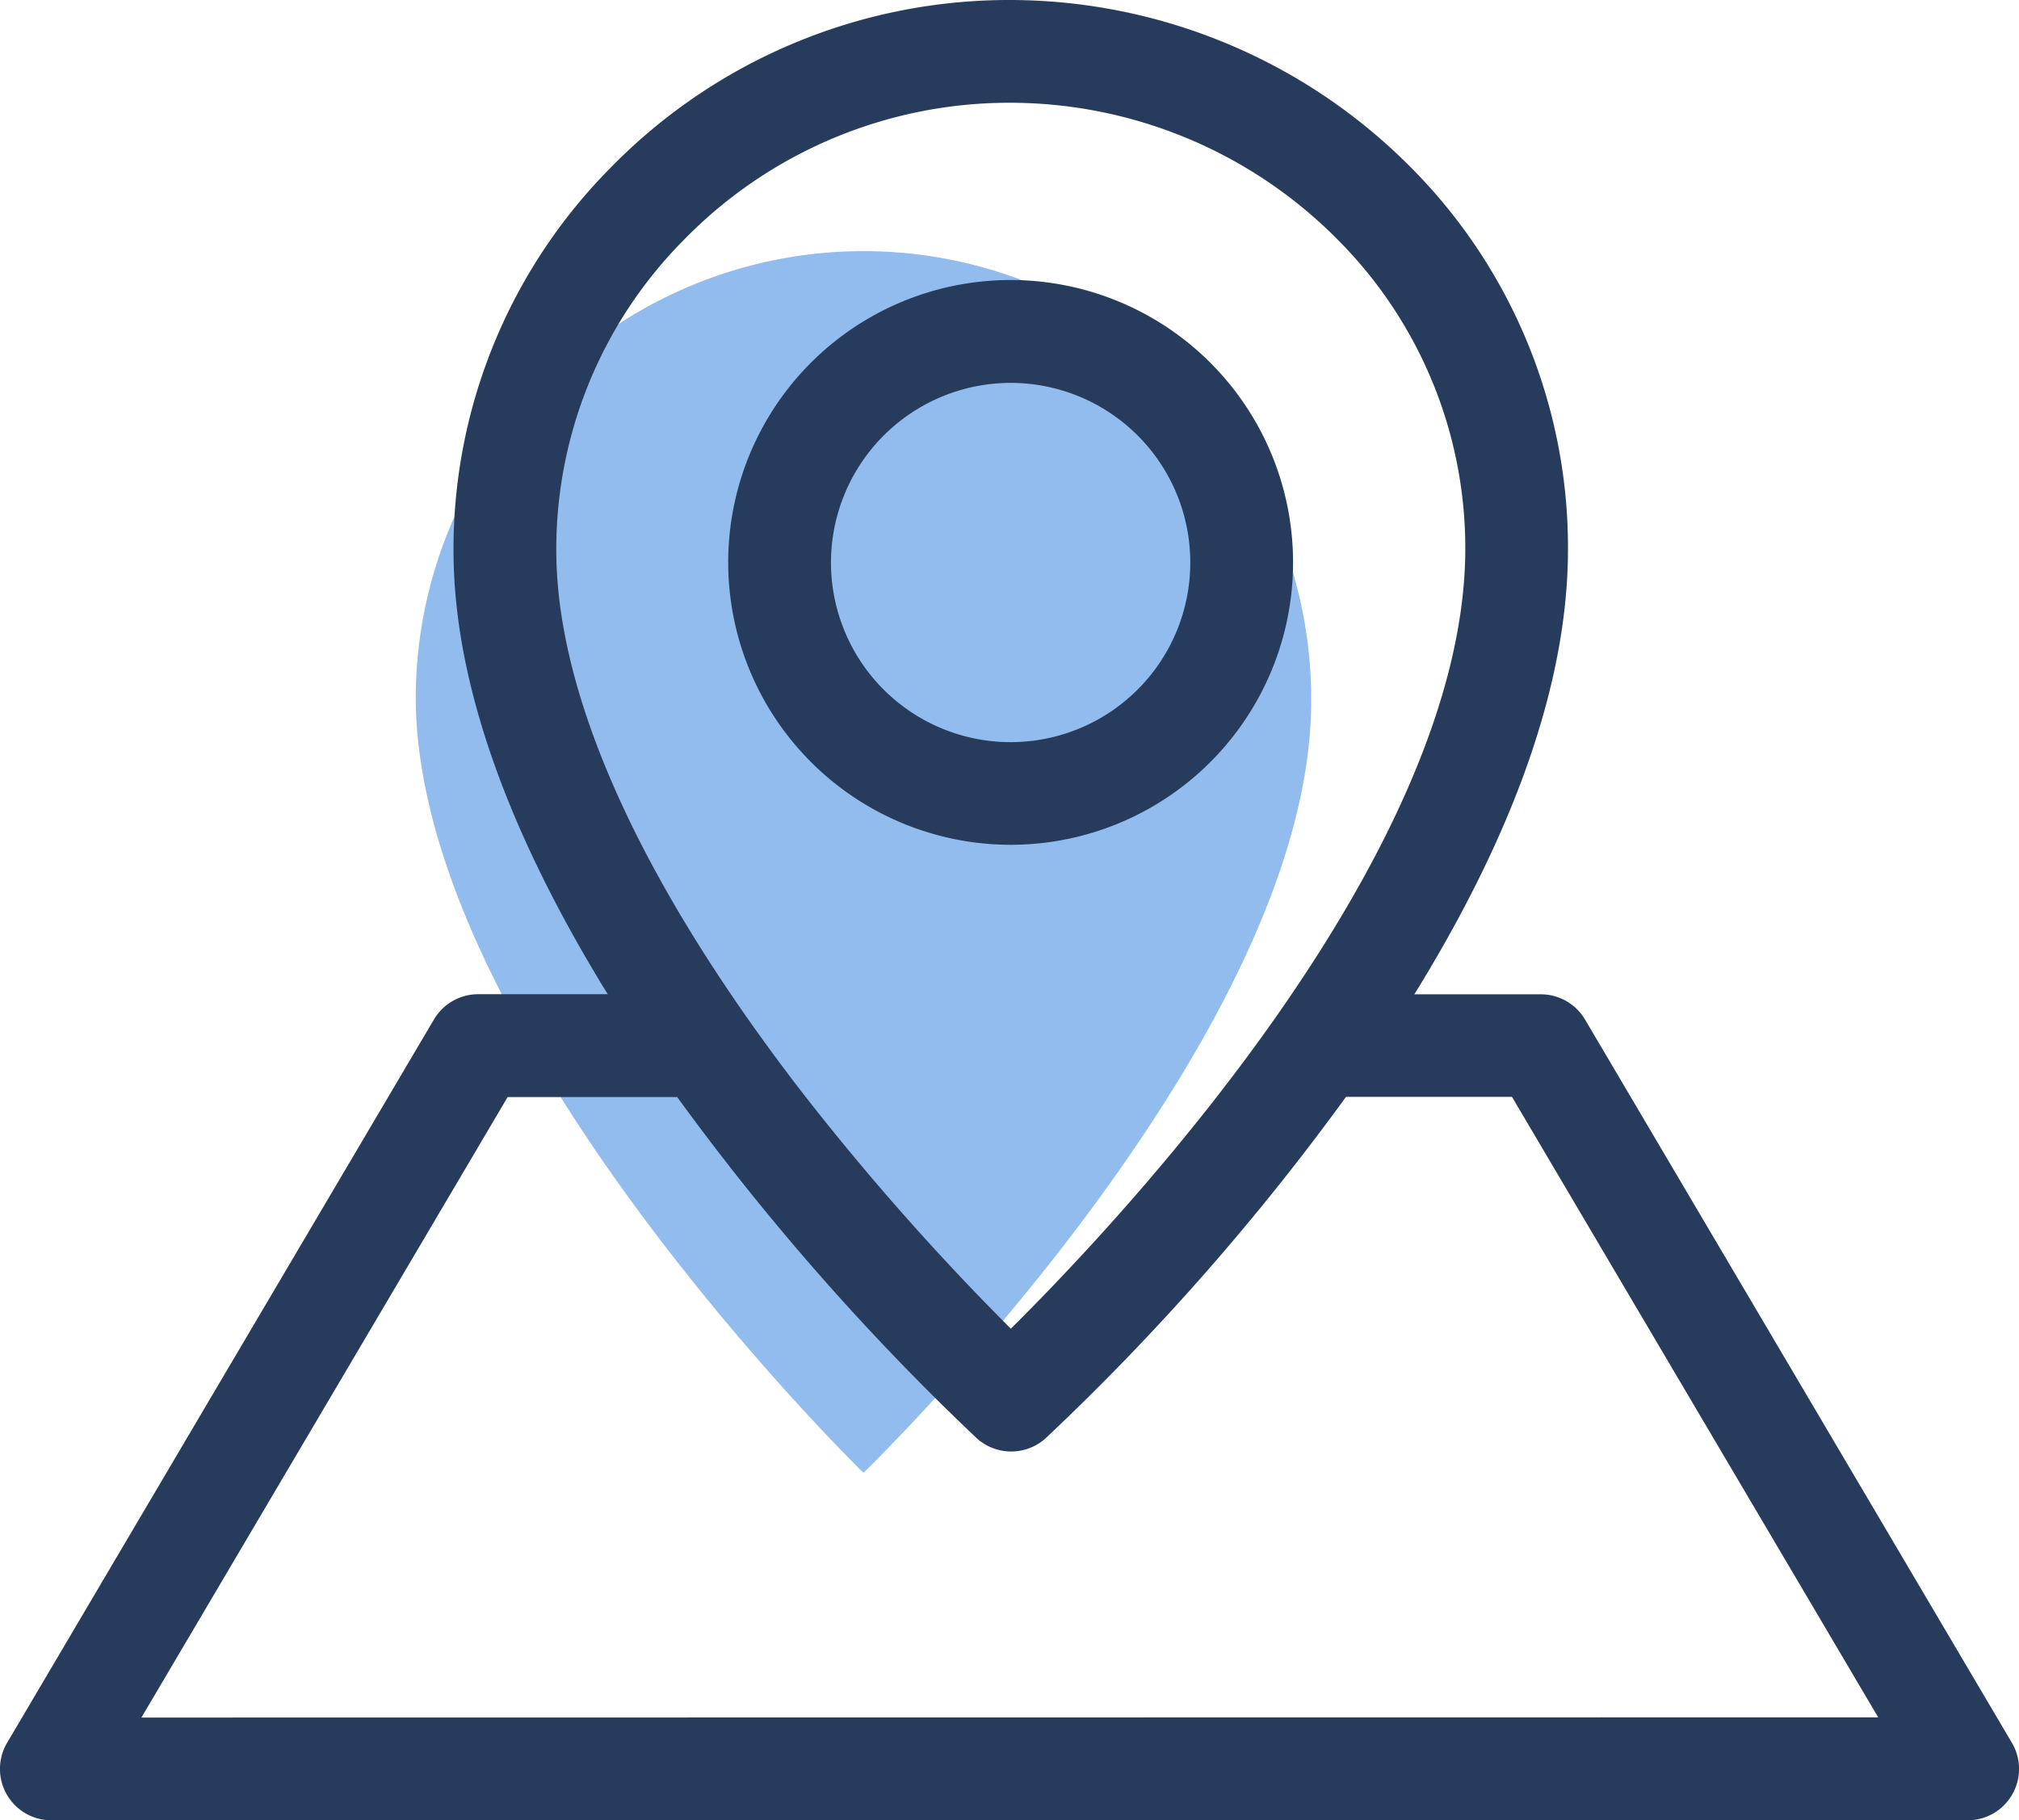 <?xml version="1.0" encoding="UTF-8"?> <svg xmlns="http://www.w3.org/2000/svg" viewBox="0 0 196.44 177.14"><defs><style>.cls-1{fill:#91bced;}.cls-2{fill:#273c5c;}</style></defs><g id="Ebene_2" data-name="Ebene 2"><g id="Line"><path class="cls-1" d="M127.57,68c.21,33.1-43.56,75.32-43.56,75.32S40.61,101.09,40.45,68a43.56,43.56,0,1,1,87.12,0Z"></path><path class="cls-2" d="M98.33,82.21A27.48,27.48,0,1,0,70.85,54.74,27.5,27.5,0,0,0,98.33,82.21Zm0-44.95A17.48,17.48,0,1,1,80.85,54.74,17.5,17.5,0,0,1,98.33,37.26Z"></path><path class="cls-2" d="M195.75,169.6,154.22,99.22a5,5,0,0,0-4.31-2.46h-12.3c8.23-13.31,14.69-28.21,14.94-42.46a52.43,52.43,0,0,0-15.22-37.95A55,55,0,0,0,98.34,0,54.18,54.18,0,0,0,59.45,16.28a52.68,52.68,0,0,0-15.32,38c.22,14.15,6.75,29.09,15,42.47H46.53a5,5,0,0,0-4.31,2.46L.69,169.6A5,5,0,0,0,5,177.14H191.44a5,5,0,0,0,4.31-7.54ZM66.58,23.3A44.22,44.22,0,0,1,98.34,10a44.88,44.88,0,0,1,31.85,13.36,42.49,42.49,0,0,1,12.37,30.76C142,83.6,109.14,118.6,98.35,129.3a247.21,247.21,0,0,1-20.44-23.17c-15.33-19.9-23.56-37.88-23.78-52A42.7,42.7,0,0,1,66.58,23.3ZM13.76,167.14l35.63-60.38h16.5A240.59,240.59,0,0,0,95,139.93a5,5,0,0,0,6.77,0,236.61,236.61,0,0,0,29.19-33.19h16.15l35.63,60.38Z"></path></g></g></svg> 